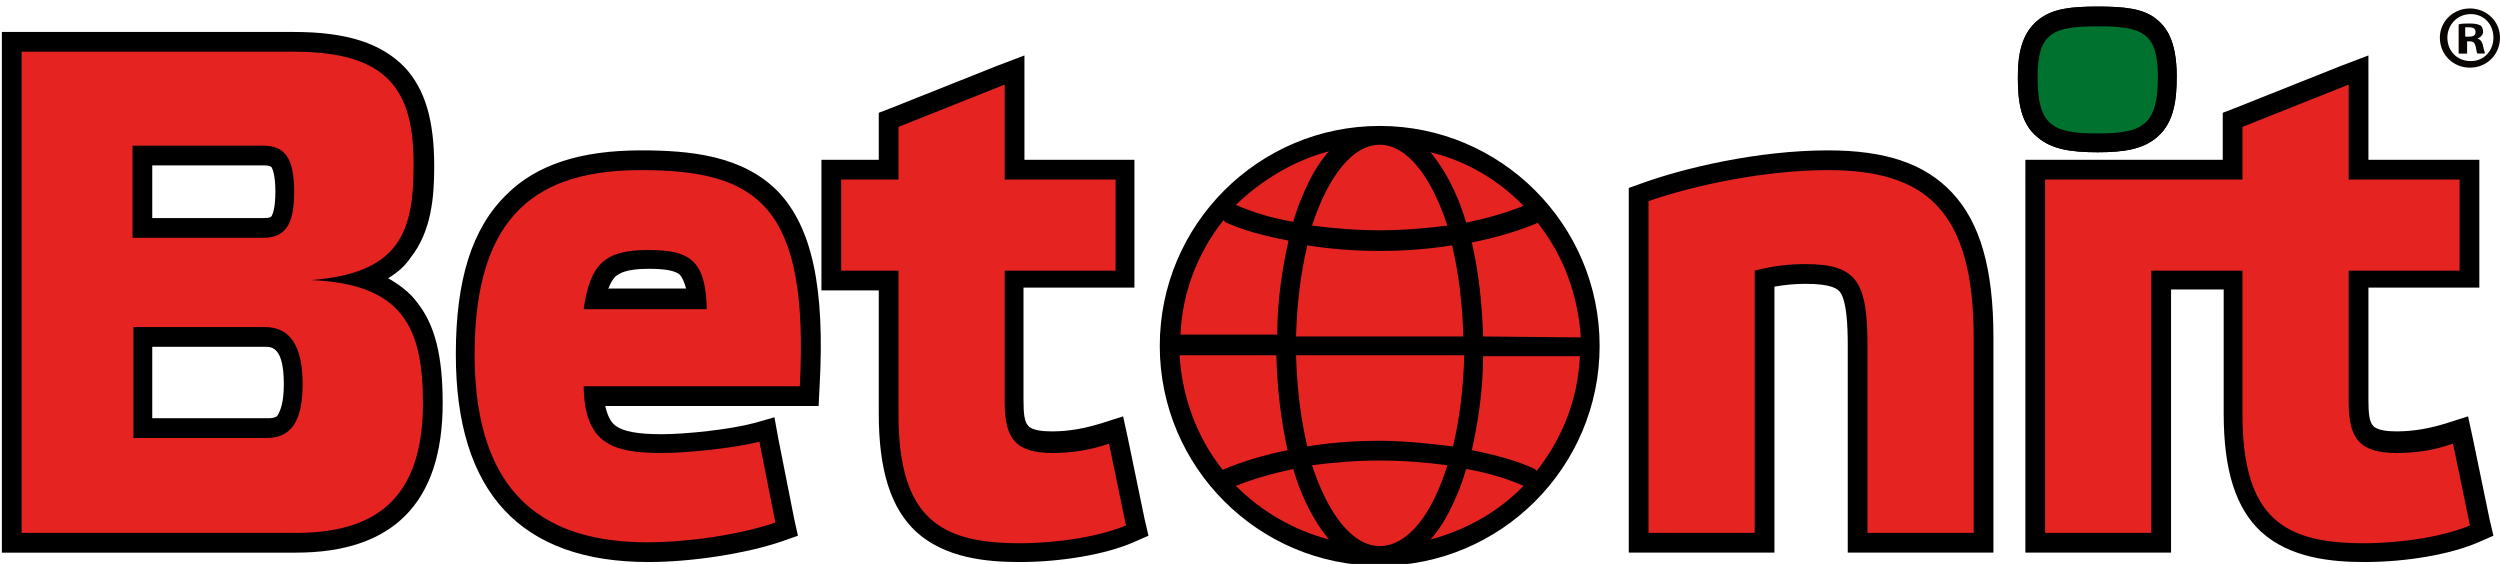 <?xml version="1.0" encoding="UTF-8"?> <svg xmlns="http://www.w3.org/2000/svg" viewBox="0 0 266 60"><g clip-rule="evenodd" fill-rule="evenodd"><path d="m28.1 24.2c1.2 0 2.3-.3 2.3-3.8s-1-3.8-2.3-3.8h-12.9v7.6zm.3 21.4c1.4 0 2.7-.6 2.7-4.6 0-4.5-1.6-5.1-3-5.1h-13v9.7zm-27.1 12.1v-53.2h30.1c5.3 0 8.8 1.1 11 3.5 2 2.1 2.8 5.1 2.8 9.8 0 5.8-1.2 9.9-6.3 11.9 5.9 2 7.3 6.8 7.3 13.2 0 10-4.8 14.8-14.6 14.8z" fill="#e52421"></path><path d="m16.2 36.9h12c.7 0 2 0 2 4 0 2-.4 2.8-.6 3.2-.1.2-.3.4-1.1.4h-12.3zm0-19.3h11.9c.7 0 .8.2.8.2.1.2.4.8.4 2.6s-.3 2.4-.4 2.6c-.1.1-.2.2-.8.2h-11.9zm15.1-14.2h-29-2.1v2.1 51.2 2.1h2.1 29.2c10.3 0 15.6-5.3 15.6-15.9 0-5-.8-8.3-2.7-10.7-.8-1.1-1.9-1.9-3.1-2.6 1-.6 1.8-1.3 2.4-2.2 2.2-2.8 2.5-6.4 2.5-9.7 0-5-1-8.2-3.1-10.5-2.5-2.6-6.2-3.8-11.8-3.8zm-17.2 43.2h14.3c2.5 0 3.8-1.7 3.8-5.7 0-4.2-1.4-6.1-4-6.1h-14v11.8zm0-21.3h13.9c2.3 0 3.3-1.3 3.3-4.9s-1-4.9-3.3-4.9h-13.9zm17.2-19.8h-29v51.2h29.2c8.3 0 13.5-3.5 13.5-13.8 0-8-2.1-12.7-11.9-13.1 9.2-.7 10.9-4.9 10.9-12 .1-8-2.5-12.3-12.7-12.3z"></path><path d="m74.1 31.9c-.1-1.7-.5-2.7-1.1-3.3-.7-.6-1.9-.9-4-.9-3.7 0-4.9.9-5.6 4.2zm-5.2 26.9c-6.1 0-10.7-1.5-13.9-4.5-3.7-3.5-5.6-9-5.6-16.6 0-7.5 1.7-12.8 5.1-16.2 3-3 7.5-4.4 13.6-4.4 6.9 0 11.1 1.2 13.8 4.1 3.4 3.6 4.7 9.8 4.1 20.1l-.1 1h-22.7c.4 4.3 2.3 5.1 7.2 5.1 2.6 0 7.4-.5 10.2-1.2l1.1-.3 2.1 10.6-.9.3c-3.8 1.1-9.5 2-14 2z" fill="#e52421"></path><path d="m64.7 30.8c.2-.6.5-1.1.8-1.4.4-.3 1.1-.8 3.5-.8 1.8 0 2.8.2 3.3.6.3.3.5.8.7 1.5h-8.3zm3.5-14.8c-6.4 0-11.1 1.5-14.3 4.7-3.7 3.6-5.4 9.1-5.4 17 0 14.7 6.9 22.1 20.5 22.1 4.6 0 10.4-.9 14.2-2.2l1.7-.6-.4-1.8-1.7-8.6-.4-2.2-2.1.6c-2.6.7-7.3 1.2-9.9 1.2s-4.1-.3-4.9-.9c-.4-.3-.8-.8-1.1-2.1h20.7 2l.1-2c.6-10.6-.8-17-4.4-20.8-3.8-3.9-9.5-4.4-14.6-4.4zm-6.1 16.9h13.1c-.1-5.2-1.8-6.3-6.2-6.3-4.7 0-6.2 1.5-6.9 6.3zm6.1-14.8c-10.8 0-17.7 4.5-17.7 19.6 0 15.4 7.9 20 18.4 20 4.3 0 9.8-.8 13.6-2.1l-1.7-8.6c-2.8.7-7.7 1.2-10.4 1.2-5.4 0-8.2-1.1-8.3-7.1h23c1-19.2-4.4-23-16.9-23z"></path><path d="m108.5 58.8c-8.4 0-14-2.5-14-14.8v-14.2h-6.1v-11.7h6.1v-5.2l13.4-5.4v10.5h11.8v11.8h-11.7v13c0 3.4.8 4.3 4 4.3 1.9 0 3.7-.3 5.7-1l1.1-.4 2.2 10.6-.8.3c-2.8 1.4-7.4 2.2-11.7 2.2z" fill="#e52421"></path><path d="m109 5.9-2.9 1.1-11.3 4.5-1.3.5v1.4 3.6h-4-2.1v2.1 9.7 2.1h2.1 4v13.1c0 6.1 1.3 10.1 4 12.6 3.1 2.8 7.5 3.2 11 3.2 4.4 0 9.1-.8 12.1-2.1l1.6-.7-.4-1.7-1.8-8.7-.5-2.3-2.2.7c-1.9.6-3.6.9-5.4.9-.9 0-2.1-.1-2.5-.6-.4-.4-.5-1.3-.5-2.7v-12h9.7 2.1v-2.1-9.7-1.8h-2.1-9.6v-8.1zm-2.1 3.1v10.1h11.8v9.7h-11.8v14c0 3.8 1.1 5.4 5.1 5.4 2.3 0 4.3-.4 6-1l1.8 8.7c-2.8 1.2-7.3 1.9-11.3 1.9-8.3 0-12.9-2.5-12.9-13.7v-15.3h-6.1v-9.7h6.1v-5.6z"></path><path d="m197.7 57.7v-20.9c0-6.5-.8-7.6-5.6-7.6-1.4 0-2.8.1-4.3.4v28.1h-13.4v-37l.7-.2c4.4-1.6 12.1-3.4 19.5-3.4 5.8 0 9.7 1.3 12.4 4.2 2.8 3 4.1 7.7 4.1 14.7v21.8z" fill="#e52421"></path><path d="m194.5 16c-7.5 0-15.4 1.9-19.8 3.5l-1.4.5v1.4 35.3 2.1h2.1 11.3 2.1v-2.1-26.2c1.1-.2 2.2-.3 3.3-.3 2.7 0 3.4.5 3.7.9.7 1 .8 3.6.8 5.7v19.9 2.1h2.1 11.3 2.1v-2.1-20.8c0-7.3-1.4-12.2-4.4-15.4-2.9-3.1-7.1-4.5-13.2-4.5zm0 2.1c10.4 0 15.5 4.3 15.5 17.8v20.8h-11.3v-19.9c0-6.8-1.1-8.7-6.6-8.7-1.8 0-3.5.2-5.4.7v27.9h-11.3v-35.3c4.9-1.7 12.4-3.3 19.1-3.3z"></path><path d="m251.5 58.8c-8.4 0-14-2.5-14-14.8v-14.2h-7.6v27.9h-13.4v-39.6h21v-5.2l13.4-5.4v10.5h11.8v11.8h-11.8v13c0 3.4.8 4.3 4 4.3 1.9 0 3.7-.3 5.7-1l1.1-.4 2.2 10.6-.8.3c-2.8 1.4-7.4 2.2-11.6 2.2z" fill="#e52421"></path><path d="m252 5.9-2.9 1.1-11.3 4.5-1.3.5v1.4 3.6h-18.9-2.1v2.1 37.6 2.1h2.1 11.3 2.1v-2.1-25.9h5.6v13.2c0 6.1 1.3 10.1 4 12.6 3.1 2.8 7.5 3.2 11 3.2 4.4 0 9.1-.8 12.1-2.1l1.6-.7-.4-1.7-1.8-8.7-.5-2.3-2.2.7c-1.9.6-3.6.9-5.4.9-.9 0-2.1-.1-2.5-.6-.4-.4-.5-1.3-.5-2.7v-12h9.7 2.1v-2.1-9.7-1.8h-2.1-9.7v-8.1zm-2.1 3.1v10.1h11.8v9.7h-11.8v14c0 3.8 1.1 5.4 5.1 5.4 2.4 0 4.3-.4 6-1l1.8 8.7c-2.8 1.2-7.3 1.9-11.3 1.9-8.3 0-12.9-2.5-12.9-13.7v-15.3h-9.7v27.9h-11.3v-37.6h21v-5.6z"></path><path d="m223.2 15.1c-2.5 0-4.4-.2-5.7-1.3-1.2-1.1-1.7-2.7-1.7-5.7 0-5.5 2.3-6.4 7.4-6.4 2.5 0 4.3.2 5.6 1.2s1.8 2.5 1.8 5.2c.1 6-2.3 7-7.4 7z" fill="#caa765"></path><path d="m223.2.7c-2.8 0-4.8.2-6.3 1.4-1.9 1.5-2.2 3.9-2.2 6.1 0 2.3.2 4.9 2.1 6.4 1.5 1.3 3.6 1.6 6.4 1.6 2.7 0 4.8-.3 6.3-1.6 1.9-1.6 2.1-4.2 2.1-6.5 0-3.9-1.2-5.3-2.2-6.1-1.4-1.1-3.4-1.3-6.2-1.3zm0 2.1c4.8 0 6.4.7 6.4 5.4 0 5.1-1.6 6-6.4 6-4.9 0-6.4-.9-6.4-6 0-4.7 1.6-5.4 6.4-5.4z"></path><path d="m223.2 15.1c-2.5 0-4.4-.2-5.7-1.3-1.2-1.1-1.7-2.7-1.7-5.7 0-5.5 2.3-6.4 7.4-6.4 2.5 0 4.3.2 5.6 1.2s1.8 2.5 1.8 5.2c.1 6-2.3 7-7.4 7z" fill="#007230"></path><path d="m223.2.7c-2.8 0-4.8.2-6.3 1.4-1.9 1.5-2.2 3.9-2.2 6.1 0 2.3.2 4.9 2.1 6.4 1.5 1.3 3.6 1.6 6.4 1.6 2.7 0 4.8-.3 6.3-1.6 1.9-1.6 2.1-4.2 2.1-6.5 0-3.9-1.2-5.3-2.2-6.1-1.4-1.1-3.4-1.3-6.2-1.3zm0 2.1c4.8 0 6.4.7 6.4 5.4 0 5.1-1.6 6-6.4 6-4.9 0-6.4-.9-6.4-6 0-4.7 1.6-5.4 6.4-5.4z"></path><path d="m146.8 59.2c-12.3 0-22.4-10-22.4-22.4s10-22.4 22.4-22.4 22.4 10 22.4 22.4-10 22.4-22.4 22.4z" fill="#e52421"></path><path d="m146.8 13.4c-12.9 0-23.4 10.5-23.4 23.4s10.5 23.4 23.4 23.4 23.4-10.5 23.4-23.4-10.5-23.4-23.4-23.4zm16.5 36.5c-1.9-.9-4.2-1.5-6.7-2 .7-3.1 1.2-6.5 1.2-10h10.3c-.2 4.6-1.9 8.8-4.6 12.2zm-5.5-14.1c-.1-3.6-.5-7-1.2-10 2.5-.5 4.9-1.2 6.8-2l.2-.1c2.7 3.4 4.3 7.6 4.6 12.2zm4.3-13.9c-1.7.7-3.8 1.3-6.1 1.8-.3-1-.6-1.9-1-2.8-.8-1.9-1.8-3.5-2.8-4.7 3.8.9 7.3 3 9.9 5.7zm-15.3 36.2c-2.9 0-5.5-3.4-7.2-8.6 2.3-.3 4.7-.5 7.2-.5s4.9.2 7.2.5c-1.6 5.2-4.2 8.6-7.2 8.6zm0-11.2c-2.7 0-5.3.2-7.7.6-.7-2.9-1.1-6.2-1.2-9.7h17.9c-.1 3.5-.5 6.8-1.2 9.7-2.5-.3-5.1-.6-7.8-.6zm-8.9-11.1c.1-3.5.5-6.8 1.2-9.7 2.4.4 5.1.6 7.7.6s5.3-.2 7.7-.6c.7 2.9 1.1 6.2 1.2 9.7zm8.9-20.4c2.9 0 5.5 3.4 7.2 8.6-2.3.3-4.7.5-7.2.5s-4.9-.2-7.2-.5c1.7-5.2 4.3-8.6 7.2-8.6zm-5.4.7c-1.1 1.2-2 2.8-2.8 4.7-.4.9-.7 1.8-1 2.8-2.3-.4-4.3-1-6.1-1.8 2.7-2.6 6.1-4.7 9.9-5.7zm-11.3 33.9c-2.7-3.4-4.3-7.6-4.6-12.2h10.3c.1 3.6.5 7 1.2 10.1-2.5.5-4.8 1.2-6.7 2zm.2-26.4c1.9.9 4.2 1.5 6.8 2-.7 3.1-1.2 6.5-1.2 10h-10.3c.2-4.6 1.9-8.8 4.6-12.2zm1.2 28.1c1.7-.7 3.8-1.3 6.1-1.8.3 1 .6 1.9 1 2.8.8 1.9 1.8 3.5 2.8 4.7-3.8-1-7.2-3-9.9-5.7zm20.7 5.7c1.1-1.2 2-2.8 2.8-4.7.4-.9.7-1.8 1-2.8 2.3.4 4.3 1 6.1 1.8-2.6 2.7-6.1 4.7-9.9 5.7z"></path></g><path d="m266 4c0 1.8-1.4 3.2-3.2 3.2s-3.2-1.4-3.2-3.2c0-1.7 1.4-3.1 3.2-3.1s3.2 1.4 3.2 3.1zm-5.6 0c0 1.4 1 2.5 2.5 2.5 1.4 0 2.4-1.1 2.4-2.5s-1-2.5-2.4-2.5c-1.5 0-2.5 1.2-2.5 2.5zm1.9 1.7h-.7v-3.1c.3-.1.7-.1 1.2-.1.6 0 .9.1 1.1.2s.3.4.3.7-.3.6-.6.7c.3.1.5.3.6.8s.2.7.2.8h-.8c-.1-.1-.1-.4-.2-.8-.1-.3-.2-.5-.6-.5h-.3v1.3zm.1-1.8h.3c.4 0 .7-.1.7-.5 0-.3-.2-.5-.7-.5-.2 0-.3 0-.4 0v1z" fill="#080502"></path></svg> 